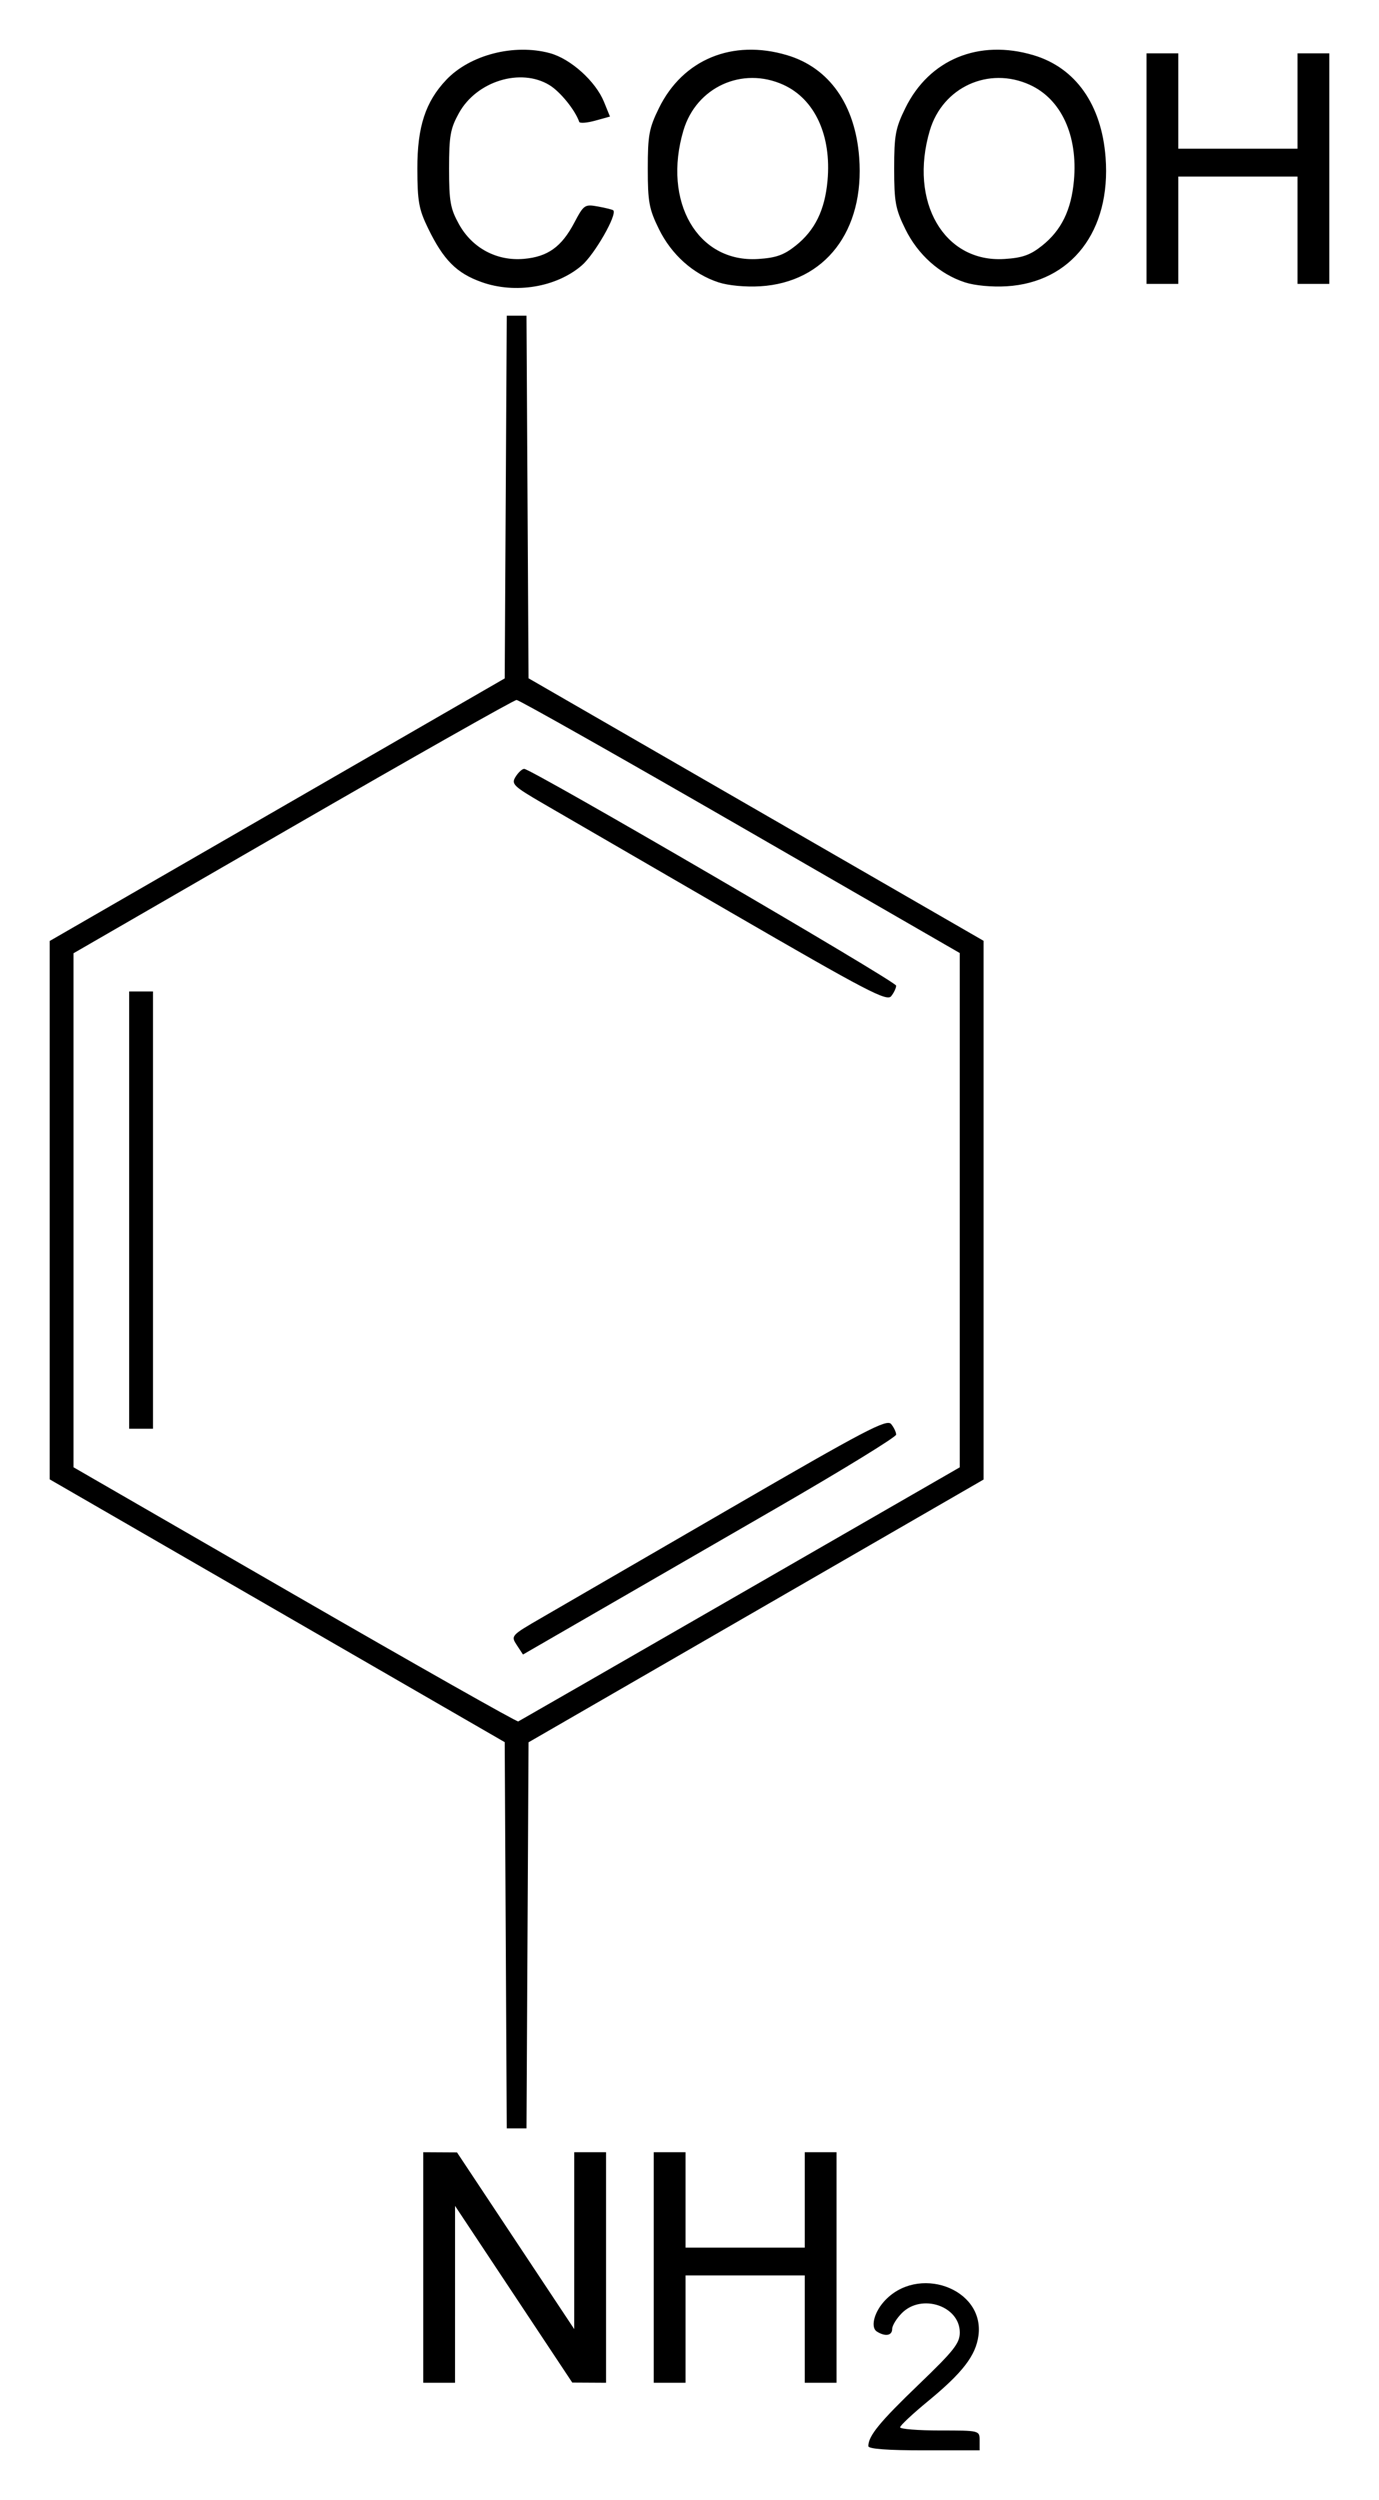 <?xml version="1.0" encoding="UTF-8" standalone="no"?>
<!-- Created with Inkscape (http://www.inkscape.org/) -->
<svg
   xmlns:svg="http://www.w3.org/2000/svg"
   xmlns="http://www.w3.org/2000/svg"
   version="1.0"
   width="277.6"
   height="503.13"
   id="svg2">
  <defs
     id="defs4" />
  <g
     transform="translate(-1152.214,61.808)"
     id="layer1">
    <path
       d="M 1327.014,430.472 C 1327.014,428.417 1329.3,425.621 1337.104,418.124 C 1344.265,411.246 1345.431,409.768 1345.424,407.582 C 1345.404,402.261 1337.761,399.705 1333.778,403.688 C 1332.698,404.768 1331.814,406.208 1331.814,406.888 C 1331.814,408.246 1330.42,408.483 1328.729,407.412 C 1327.452,406.603 1328.123,403.699 1330.107,401.442 C 1336.825,393.805 1350.465,398.665 1349.181,408.237 C 1348.642,412.257 1345.99,415.698 1339.002,421.447 C 1335.929,423.975 1333.414,426.332 1333.414,426.684 C 1333.414,427.036 1337.014,427.324 1341.414,427.324 C 1349.414,427.324 1349.414,427.324 1349.414,429.324 L 1349.414,431.324 L 1338.214,431.324 C 1330.821,431.324 1327.014,431.035 1327.014,430.472 z M 1237.414,394.524 L 1237.414,371.324 L 1240.814,371.345 L 1244.214,371.365 L 1256.012,389.145 L 1267.81,406.924 L 1267.812,389.124 L 1267.814,371.324 L 1271.014,371.324 L 1274.214,371.324 L 1274.214,394.524 L 1274.214,417.724 L 1270.814,417.704 L 1267.414,417.684 L 1255.617,399.904 L 1243.819,382.124 L 1243.817,399.924 L 1243.814,417.724 L 1240.614,417.724 L 1237.414,417.724 L 1237.414,394.524 z M 1283.814,394.524 L 1283.814,371.324 L 1287.014,371.324 L 1290.214,371.324 L 1290.214,380.924 L 1290.214,390.524 L 1302.214,390.524 L 1314.214,390.524 L 1314.214,380.924 L 1314.214,371.324 L 1317.414,371.324 L 1320.614,371.324 L 1320.614,394.524 L 1320.614,417.724 L 1317.414,417.724 L 1314.214,417.724 L 1314.214,406.924 L 1314.214,396.124 L 1302.214,396.124 L 1290.214,396.124 L 1290.214,406.924 L 1290.214,417.724 L 1287.014,417.724 L 1283.814,417.724 L 1283.814,394.524 z M 1254.022,327.662 L 1253.814,288.799 L 1208.014,262.354 L 1162.214,235.909 L 1162.214,181.737 L 1162.214,127.566 L 1208.014,101.144 L 1253.814,74.721 L 1254.023,38.223 L 1254.231,1.724 L 1256.214,1.724 L 1258.198,1.724 L 1258.406,38.212 L 1258.614,74.7 L 1304.414,101.116 L 1350.214,127.531 L 1350.214,181.74 L 1350.214,235.949 L 1304.414,262.389 L 1258.614,288.829 L 1258.407,327.676 L 1258.199,366.524 L 1256.214,366.524 L 1254.23,366.524 L 1254.022,327.662 z M 1301.214,258.945 L 1345.414,233.493 L 1345.414,181.74 L 1345.414,129.987 L 1301.26,104.522 C 1276.975,90.517 1256.698,79.058 1256.199,79.058 C 1255.701,79.058 1235.43,90.527 1211.154,104.545 L 1167.014,130.033 L 1167.014,181.757 L 1167.014,233.481 L 1211.538,259.174 C 1236.026,273.304 1256.276,284.76 1256.538,284.632 C 1256.8,284.503 1276.904,272.944 1301.214,258.945 z M 1256.251,269.268 C 1255.021,267.39 1255.07,267.335 1261.211,263.781 C 1264.623,261.806 1281.634,251.946 1299.014,241.87 C 1326.592,225.881 1330.742,223.707 1331.614,224.79 C 1332.164,225.472 1332.614,226.425 1332.614,226.908 C 1332.614,227.391 1321.728,234.072 1308.423,241.755 C 1295.117,249.438 1278.215,259.199 1270.862,263.445 L 1257.494,271.165 L 1256.251,269.268 z M 1178.214,181.724 L 1178.214,137.724 L 1180.614,137.724 L 1183.014,137.724 L 1183.014,181.724 L 1183.014,225.724 L 1180.614,225.724 L 1178.214,225.724 L 1178.214,181.724 z M 1299.362,121.828 C 1282.173,111.871 1265.163,102.01 1261.562,99.914 C 1255.528,96.402 1255.092,95.978 1256.007,94.514 C 1256.553,93.64 1257.332,92.924 1257.738,92.924 C 1259.191,92.924 1332.614,135.708 1332.614,136.554 C 1332.614,137.03 1332.164,137.984 1331.614,138.676 C 1330.737,139.778 1326.771,137.706 1299.362,121.828 z M 1249.161,-5.035 C 1244.122,-6.832 1241.489,-9.48 1238.381,-15.876 C 1236.528,-19.69 1236.241,-21.287 1236.229,-27.876 C 1236.213,-36.277 1237.859,-41.324 1242.057,-45.749 C 1246.831,-50.78 1255.696,-53.059 1262.904,-51.11 C 1267.083,-49.979 1272.111,-45.457 1273.799,-41.312 L 1275.005,-38.348 L 1272.01,-37.52 C 1270.362,-37.065 1268.923,-36.959 1268.811,-37.284 C 1267.999,-39.649 1265,-43.352 1262.822,-44.68 C 1257.035,-48.208 1248.173,-45.481 1244.614,-39.076 C 1242.874,-35.943 1242.614,-34.489 1242.614,-27.876 C 1242.614,-21.262 1242.874,-19.808 1244.614,-16.676 C 1247.286,-11.867 1252.229,-9.231 1257.674,-9.712 C 1262.484,-10.136 1265.246,-12.113 1267.814,-16.972 C 1269.74,-20.614 1269.919,-20.736 1272.614,-20.244 C 1274.154,-19.963 1275.529,-19.62 1275.67,-19.482 C 1276.517,-18.651 1271.901,-10.59 1269.307,-8.369 C 1264.189,-3.989 1255.928,-2.621 1249.161,-5.035 z M 1296.849,-4.986 C 1291.755,-6.651 1287.387,-10.558 1284.857,-15.709 C 1282.878,-19.739 1282.614,-21.169 1282.614,-27.876 C 1282.614,-34.589 1282.877,-36.011 1284.865,-40.059 C 1289.679,-49.863 1299.667,-53.981 1310.669,-50.699 C 1319.147,-48.169 1324.369,-40.758 1325.174,-30.114 C 1326.29,-15.356 1318.319,-4.985 1305.251,-4.192 C 1302.295,-4.012 1298.824,-4.341 1296.849,-4.986 z M 1312.402,-12.377 C 1316.272,-15.462 1318.262,-19.531 1318.799,-25.454 C 1319.623,-34.536 1316.243,-41.868 1309.907,-44.745 C 1301.637,-48.501 1292.383,-44.276 1289.796,-35.563 C 1285.533,-21.21 1292.663,-8.916 1304.802,-9.685 C 1308.436,-9.915 1310.016,-10.475 1312.402,-12.377 z M 1346.449,-4.986 C 1341.355,-6.651 1336.986,-10.558 1334.457,-15.709 C 1332.478,-19.739 1332.214,-21.169 1332.214,-27.876 C 1332.214,-34.589 1332.477,-36.011 1334.465,-40.059 C 1339.279,-49.863 1349.267,-53.981 1360.269,-50.699 C 1368.747,-48.169 1373.968,-40.758 1374.774,-30.114 C 1375.89,-15.356 1367.918,-4.985 1354.851,-4.192 C 1351.896,-4.012 1348.424,-4.341 1346.449,-4.986 z M 1362.002,-12.377 C 1365.872,-15.462 1367.862,-19.531 1368.399,-25.454 C 1369.223,-34.536 1365.843,-41.868 1359.507,-44.745 C 1351.237,-48.501 1341.983,-44.276 1339.396,-35.563 C 1335.133,-21.21 1342.263,-8.916 1354.402,-9.685 C 1358.036,-9.915 1359.616,-10.475 1362.002,-12.377 z M 1383.014,-27.876 L 1383.014,-51.076 L 1386.214,-51.076 L 1389.414,-51.076 L 1389.414,-41.476 L 1389.414,-31.876 L 1401.414,-31.876 L 1413.414,-31.876 L 1413.414,-41.476 L 1413.414,-51.076 L 1416.614,-51.076 L 1419.814,-51.076 L 1419.814,-27.876 L 1419.814,-4.676 L 1416.614,-4.676 L 1413.414,-4.676 L 1413.414,-15.476 L 1413.414,-26.276 L 1401.414,-26.276 L 1389.414,-26.276 L 1389.414,-15.476 L 1389.414,-4.676 L 1386.214,-4.676 L 1383.014,-4.676 L 1383.014,-27.876 z"
       id="path2791"
       style="fill:#000000" />
  </g>
</svg>
